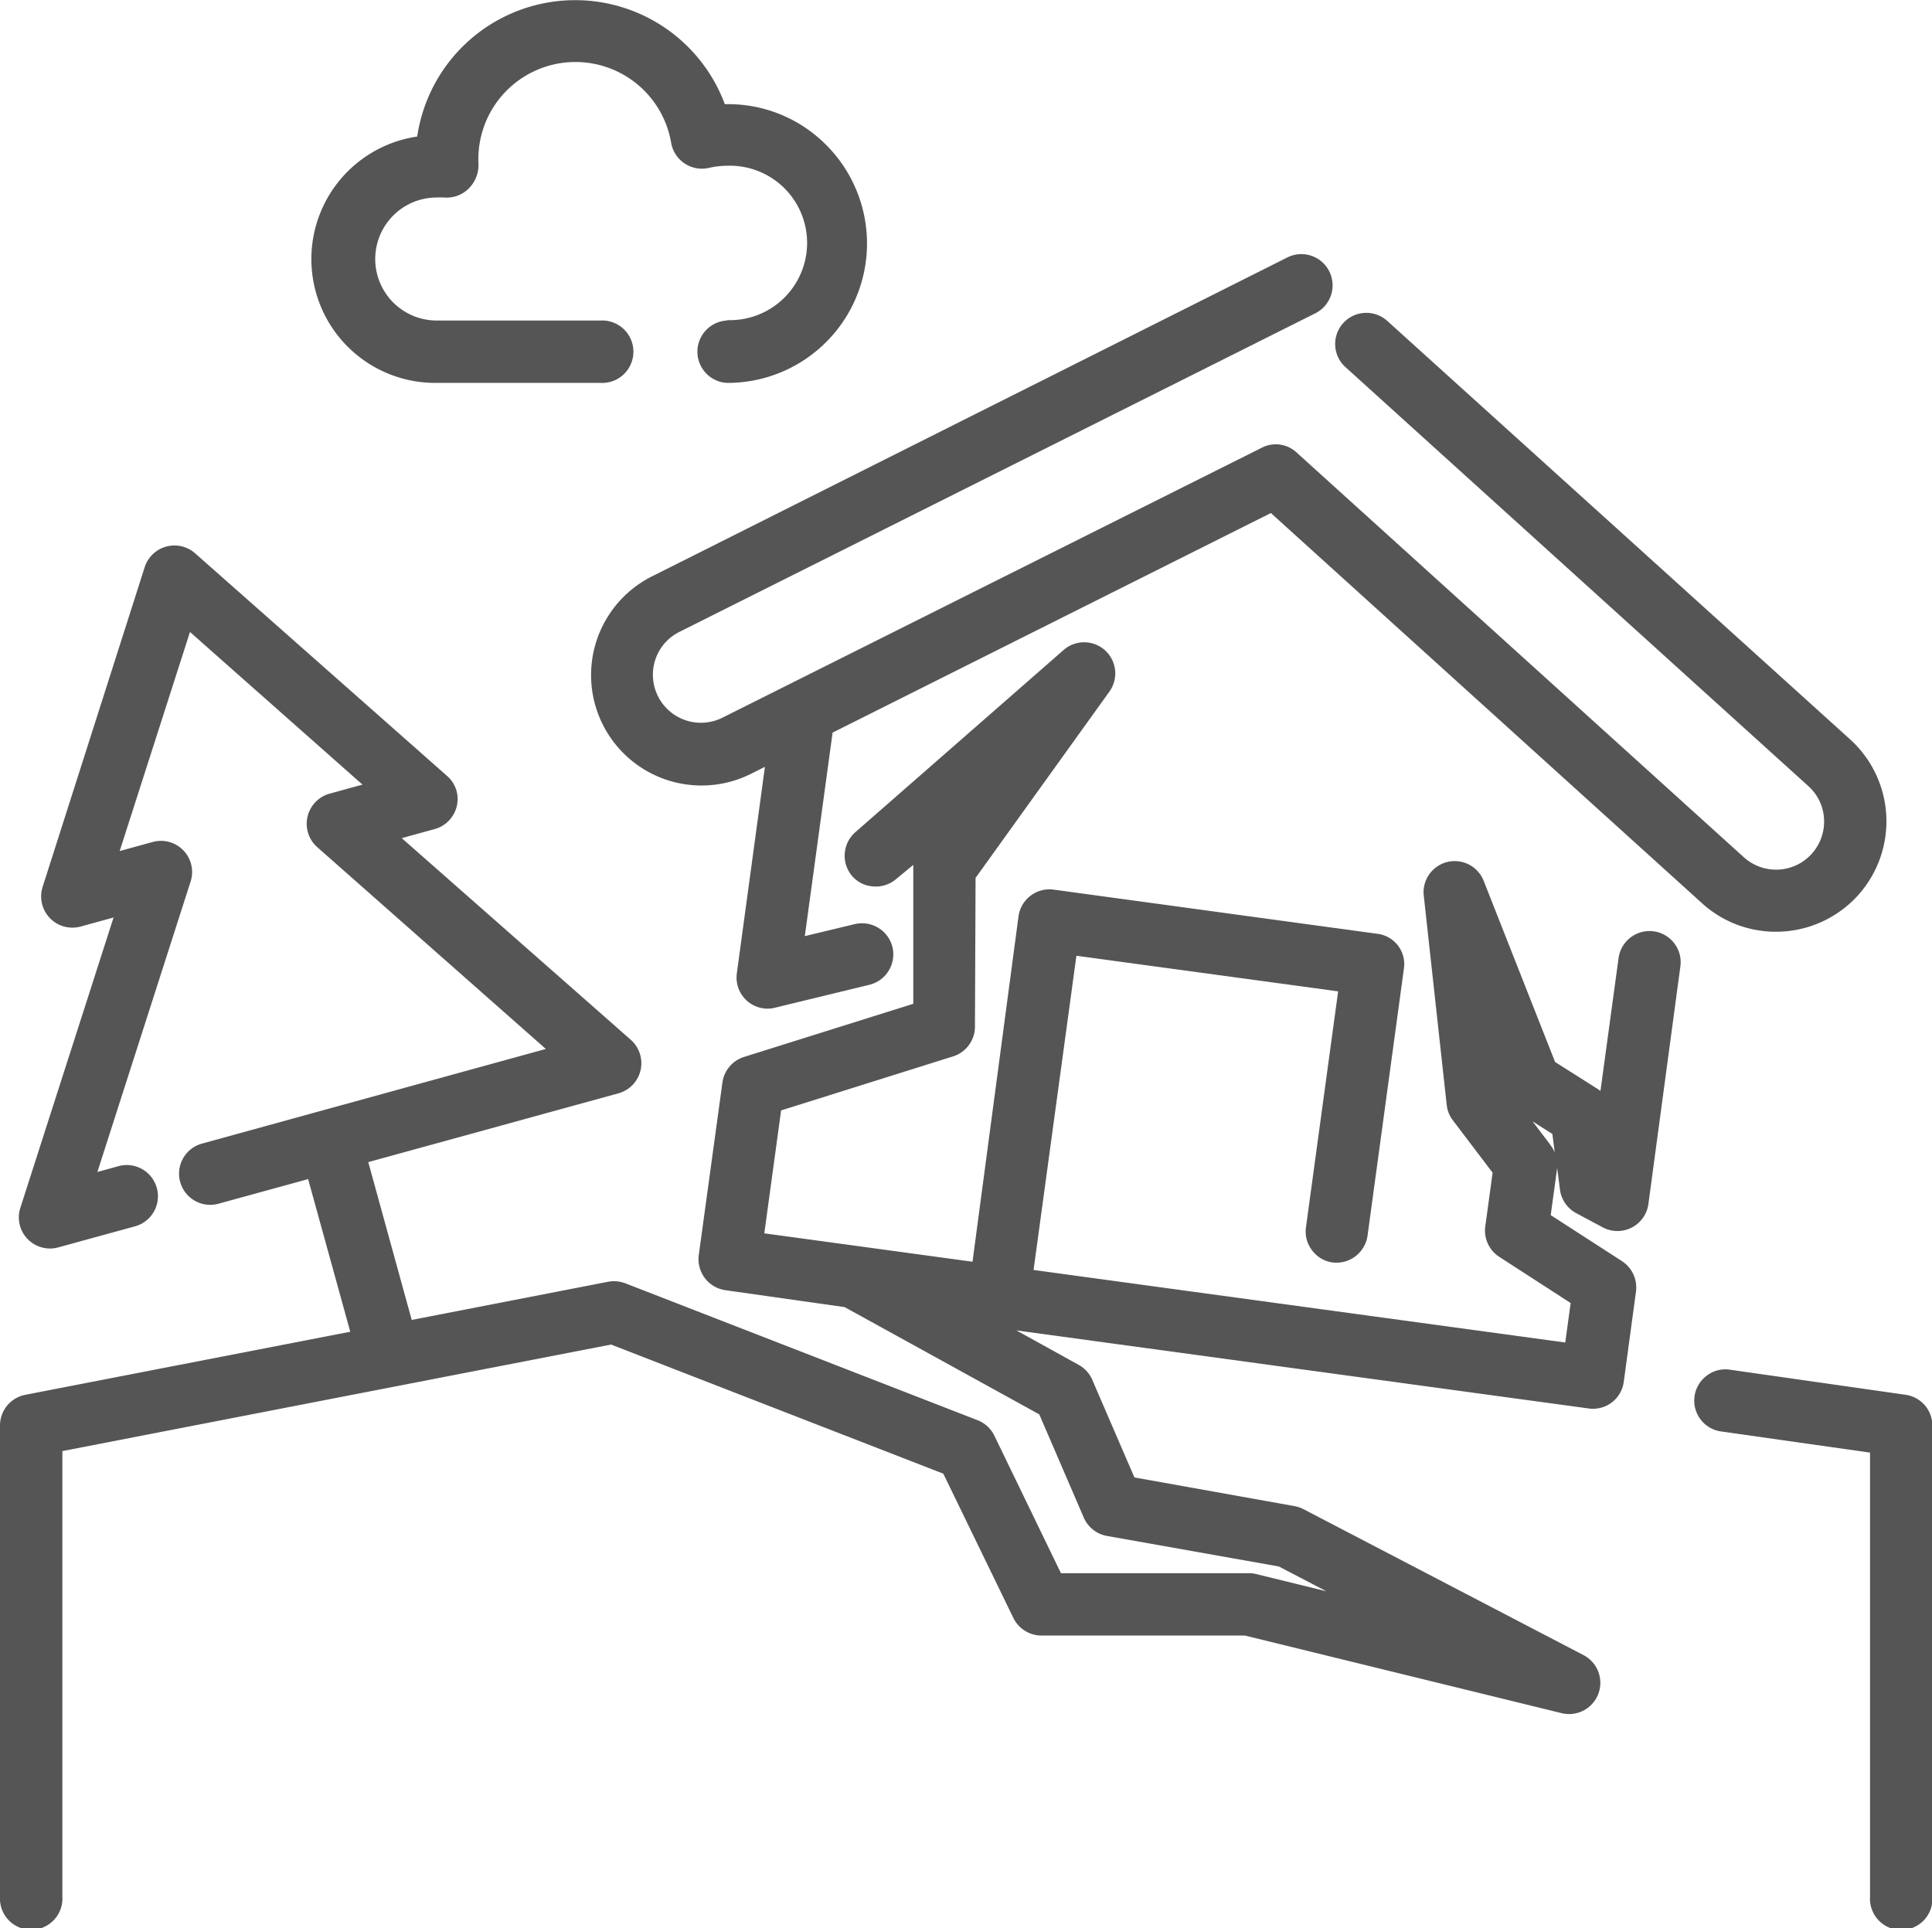 <svg xmlns="http://www.w3.org/2000/svg" viewBox="0 0 189.86 189.5"><defs><style>.cls-1{fill:#555556;}</style></defs><g id="Layer_2" data-name="Layer 2"><g id="Layer_1-2" data-name="Layer 1"><path class="cls-1" d="M71.43,31.5a3.07,3.07,0,0,0,0,6.13A13.7,13.7,0,0,0,80.94,14a13.55,13.55,0,0,0-9.71-3.76A15.69,15.69,0,0,0,41,13.42a12.17,12.17,0,0,0,1.91,24.21H59a3.07,3.07,0,1,0,0-6.13H42.92a6,6,0,1,1,0-12.09,5.48,5.48,0,0,1,.7,0,3.09,3.09,0,0,0,2.47-.91,3.28,3.28,0,0,0,.92-2.6c0-.13,0-.26,0-.39a9.54,9.54,0,0,1,18.94-1.5,3.07,3.07,0,0,0,3.72,2.49,8,8,0,0,1,1.78-.21,7.59,7.59,0,1,1,0,15.17Z"/><path class="cls-1" d="M134.12,30.75a3.06,3.06,0,0,0-1.9,5.33L177.7,77.25a4.64,4.64,0,0,1,1.55,3.26,4.72,4.72,0,0,1-7.88,3.74L127.45,44.5A3,3,0,0,0,124,44l-53,26.53a4.72,4.72,0,0,1-6.6-5.7,4.67,4.67,0,0,1,2.37-2.73l62.49-31.31a3.07,3.07,0,0,0-2.75-5.49L64.08,56.64A10.85,10.85,0,0,0,73.8,76.05l1.37-.69L72.41,95.65a3.06,3.06,0,0,0,3,3.48,2.86,2.86,0,0,0,.73-.09l9.31-2.26a3.08,3.08,0,0,0,2.25-3.71A3.08,3.08,0,0,0,84,90.82L79.09,92l2.73-20,43.07-21.58,42.36,38.34a10.73,10.73,0,0,0,5.81,2.71,10.18,10.18,0,0,0,1.47.1A10.87,10.87,0,0,0,182.58,88a10.87,10.87,0,0,0-.76-15.33L136.33,31.54A3.06,3.06,0,0,0,134.12,30.75Z"/><path class="cls-1" d="M162.51,91.53h0a3.07,3.07,0,0,0-3.45,2.62l-1.78,13.06-.23-.16-4.23-2.68-7-17.76a3.06,3.06,0,0,0-5.9,1.46l2.25,20.52a3,3,0,0,0,.61,1.52l3.9,5.14-.72,5.28a3.07,3.07,0,0,0,1.39,3l7,4.53-.53,3.88-52.25-7.13,4.21-30.88,25.72,3.5-3.16,23.18a3,3,0,0,0,.6,2.27,3,3,0,0,0,2,1.19,3.09,3.09,0,0,0,3.45-2.63l3.57-26.22a3,3,0,0,0-2.62-3.45l-31.8-4.34a3.07,3.07,0,0,0-3.45,2.63L95.57,124l-20.46-2.79,1.65-12.08,16.9-5.31a3.07,3.07,0,0,0,2.15-2.92l.06-14.62L109,68a3.06,3.06,0,0,0-4.5-4.1L84.05,81.79a3.08,3.08,0,0,0-.29,4.33,3,3,0,0,0,2.11,1,3.08,3.08,0,0,0,2.22-.75L89.75,85c0,.09,0,.18,0,.28l0,13.37-16.62,5.22A3.07,3.07,0,0,0,71,106.34l-2.33,17a3.08,3.08,0,0,0,2.63,3.46L83,128.46,102.13,139l4.37,10.14a3.08,3.08,0,0,0,2.28,1.81l16.89,3,4.68,2.44-6.89-1.69a2.92,2.92,0,0,0-.73-.09H104.26l-6.57-13.57A3.07,3.07,0,0,0,96,139.55L61.45,126.12a3.17,3.17,0,0,0-1.7-.15l-19.29,3.75-4.27-15.51,24.55-6.75A3.07,3.07,0,0,0,62,102.2L39.48,82.37l3.24-.89a3.07,3.07,0,0,0,2.17-2.26,3,3,0,0,0-1-3L19.21,54.41a3.07,3.07,0,0,0-5,1.36L4.19,87.16a3.07,3.07,0,0,0,3.73,3.9l3.24-.89L2,118.7a3.06,3.06,0,0,0,3.73,3.89l7.54-2.07a3.06,3.06,0,0,0,2.14-3.77,3.06,3.06,0,0,0-3.77-2.14l-2.07.57,9.16-28.54A3.06,3.06,0,0,0,15,82.75l-3.24.89,6.91-21.53,16.95,15L32.39,78a3.07,3.07,0,0,0-1.21,5.26l22.46,19.83-33.79,9.3a3.06,3.06,0,1,0,1.62,5.91l8.81-2.42,4.14,15-31.94,6.2a3.07,3.07,0,0,0-2.48,3v46.33a3.07,3.07,0,1,0,6.13,0v-43.8l53.92-10.47L92.7,144.83,99.58,159a3.09,3.09,0,0,0,2.76,1.74h20l31.14,7.63a3.07,3.07,0,0,0,2.15-5.7L128.1,148.32a3.27,3.27,0,0,0-.88-.3l-15.74-2.82-4.14-9.59a3.06,3.06,0,0,0-1.33-1.47l-6.13-3.39,56.23,7.67a3.05,3.05,0,0,0,3.46-2.62l1.2-8.86a3.09,3.09,0,0,0-1.38-3l-7-4.52.63-4.6v-.07l.28,2.17a3.08,3.08,0,0,0,1.6,2.31l2.6,1.39a3.07,3.07,0,0,0,4.49-2.29L165.13,95A3.06,3.06,0,0,0,162.51,91.53Zm-10.14,21-1.76-2.32,1.94,1.23.24,1.83A2.88,2.88,0,0,0,152.37,112.55Z"/><path class="cls-1" d="M187.22,137.07,170,134.61a3,3,0,0,0-2.28.59,3.06,3.06,0,0,0,1.41,5.48l14.64,2.08v43.67a3.07,3.07,0,1,0,6.13,0V140.1A3.07,3.07,0,0,0,187.22,137.07Z"/></g></g></svg>